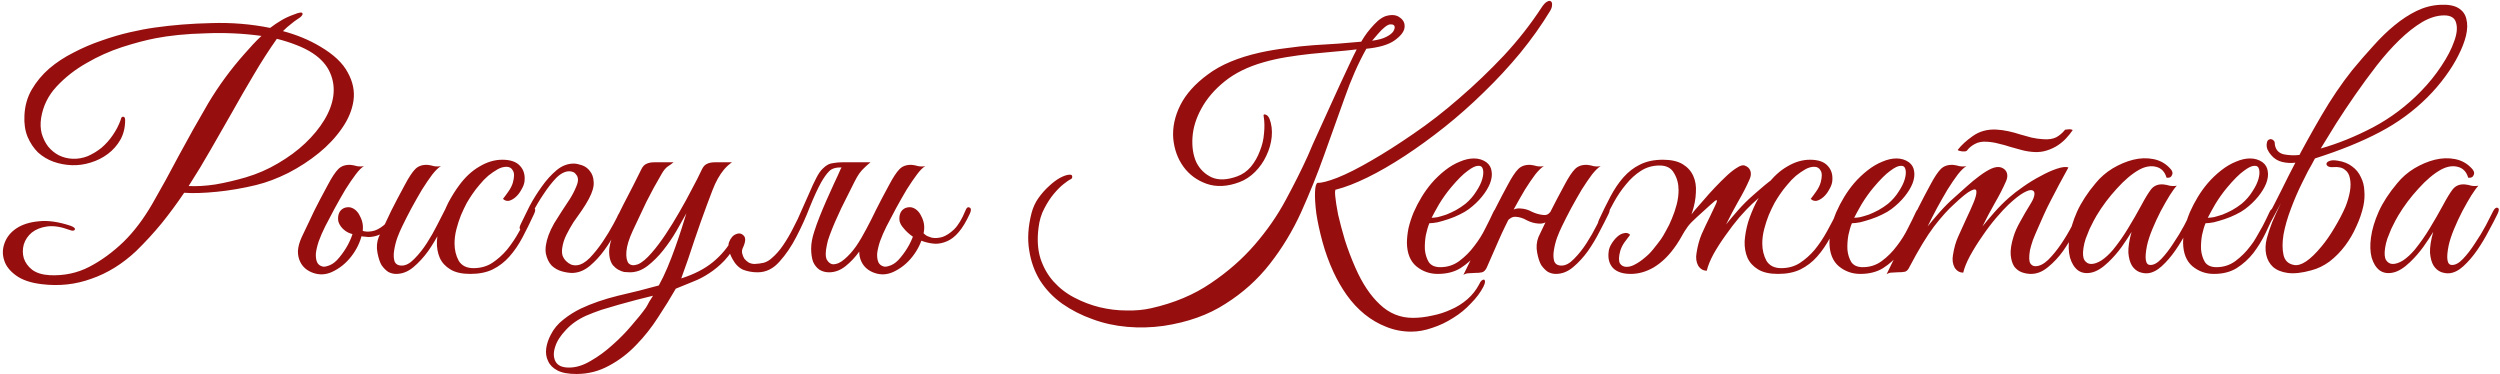 <?xml version="1.0" encoding="UTF-8"?> <svg xmlns="http://www.w3.org/2000/svg" width="1403" height="210" viewBox="0 0 1403 210" fill="none"><path d="M179.672 26.1C187.232 30.54 192.392 35.4 195.152 40.68C198.032 45.84 199.112 51.06 198.392 56.34C197.672 61.62 195.512 66.84 191.912 72C188.432 77.04 184.112 81.66 178.952 85.86C173.792 90.06 168.092 93.78 161.852 97.02C155.612 100.14 149.552 102.42 143.672 103.86C136.232 105.66 128.852 106.92 121.532 107.64C114.212 108.36 108.152 108.54 103.352 108.18C99.392 114.06 95.192 119.76 90.752 125.28C86.312 130.68 81.512 135.9 76.352 140.94C68.672 148.14 60.332 153.3 51.332 156.42C42.452 159.66 33.152 160.68 23.432 159.48C17.312 158.76 12.512 157.14 9.032 154.62C5.552 152.1 3.332 149.28 2.372 146.16C1.292 142.92 1.352 139.68 2.552 136.44C3.752 133.08 5.972 130.32 9.212 128.16C12.452 126 16.592 124.68 21.632 124.2C26.792 123.6 32.792 124.44 39.632 126.72C41.552 127.44 42.332 128.16 41.972 128.88C41.612 129.6 40.652 129.66 39.092 129.06C34.292 127.26 30.092 126.6 26.492 127.08C23.012 127.56 20.132 128.7 17.852 130.5C15.692 132.3 14.192 134.52 13.352 137.16C12.632 139.8 12.632 142.38 13.352 144.9C14.192 147.42 15.752 149.58 18.032 151.38C20.432 153.18 23.732 154.2 27.932 154.44C35.972 154.8 43.352 153.24 50.072 149.76C56.792 146.28 63.212 141.6 69.332 135.72C75.212 129.96 80.612 122.82 85.532 114.3C90.452 105.78 95.432 96.72 100.472 87.12C105.632 77.52 111.092 67.8 116.852 57.96C122.732 48.12 129.512 38.88 137.192 30.24C138.872 28.44 140.432 26.7 141.872 25.02C143.432 23.34 145.052 21.72 146.732 20.16C141.572 19.44 136.292 18.96 130.892 18.72C125.492 18.48 120.212 18.48 115.052 18.72C109.892 18.84 104.912 19.14 100.112 19.62C95.432 20.1 91.232 20.7 87.512 21.42C81.872 22.5 75.512 24.18 68.432 26.46C61.472 28.74 54.812 31.74 48.452 35.46C42.092 39.06 36.512 43.44 31.712 48.6C27.032 53.64 24.152 59.52 23.072 66.24C22.592 69.36 22.712 72.3 23.432 75.06C24.272 77.82 25.472 80.22 27.032 82.26C28.712 84.3 30.692 85.92 32.972 87.12C35.372 88.32 37.952 88.98 40.712 89.1C43.592 89.22 46.412 88.74 49.172 87.66C51.932 86.46 54.512 84.9 56.912 82.98C59.312 80.94 61.412 78.6 63.212 75.96C65.132 73.2 66.632 70.32 67.712 67.32C67.952 66 68.432 65.4 69.152 65.52C69.872 65.52 70.232 66.18 70.232 67.5C70.232 71.58 69.332 75.24 67.532 78.48C65.732 81.6 63.392 84.24 60.512 86.4C57.632 88.56 54.392 90.18 50.792 91.26C47.312 92.34 43.832 92.82 40.352 92.7C36.752 92.58 33.272 91.92 29.912 90.72C26.672 89.52 23.792 87.78 21.272 85.5C18.872 83.1 16.952 80.22 15.512 76.86C14.072 73.38 13.472 69.36 13.712 64.8C13.952 59.4 15.332 54.54 17.852 50.22C20.372 45.9 23.612 42 27.572 38.52C31.652 35.04 36.212 32.04 41.252 29.52C46.292 26.88 51.452 24.66 56.732 22.86C62.132 20.94 67.412 19.38 72.572 18.18C77.732 16.98 82.472 16.08 86.792 15.48C96.872 14.04 107.492 13.2 118.652 12.96C129.932 12.6 140.912 13.5 151.592 15.66C153.632 14.1 155.672 12.72 157.712 11.52C159.872 10.2 162.332 9.06 165.092 8.1C167.972 6.9 169.532 6.72 169.772 7.56C170.012 8.4 169.052 9.48 166.892 10.8C165.932 11.4 164.732 12.3 163.292 13.5C161.852 14.58 160.352 15.9 158.792 17.46C166.472 19.5 173.432 22.38 179.672 26.1ZM175.532 29.88C172.772 28.08 169.652 26.52 166.172 25.2C162.812 23.88 159.212 22.74 155.372 21.78C150.812 28.26 146.492 34.98 142.412 41.94C138.332 48.78 134.312 55.74 130.352 62.82C126.392 69.78 122.372 76.8 118.292 83.88C114.332 90.84 110.192 97.68 105.872 104.4C110.432 104.64 115.472 104.34 120.992 103.5C126.512 102.54 132.152 101.22 137.912 99.54C144.392 97.62 150.452 94.98 156.092 91.62C161.852 88.26 166.892 84.54 171.212 80.46C175.652 76.26 179.252 71.88 182.012 67.32C184.772 62.76 186.452 58.26 187.052 53.82C187.652 49.26 187.052 44.94 185.252 40.86C183.452 36.66 180.212 33 175.532 29.88ZM225.689 127.08C224.849 128.76 223.949 130.86 222.989 133.38C222.149 135.78 221.549 138.18 221.189 140.58C220.829 142.86 220.889 144.84 221.369 146.52C221.969 148.2 223.349 149.04 225.509 149.04C227.789 149.04 230.129 147.78 232.529 145.26C235.049 142.74 237.389 139.8 239.549 136.44C241.709 133.08 243.629 129.72 245.309 126.36C247.109 122.88 248.489 120.18 249.449 118.26C250.169 116.7 250.949 116.16 251.789 116.64C252.749 117 252.809 118.08 251.969 119.88C250.649 122.64 248.969 125.94 246.929 129.78C245.009 133.62 242.789 137.34 240.269 140.94C237.749 144.42 234.989 147.42 231.989 149.94C228.989 152.46 225.749 153.72 222.269 153.72C220.829 153.72 219.389 153.36 217.949 152.64C216.629 151.8 215.369 150.54 214.169 148.86C213.209 147.3 212.429 144.96 211.829 141.84C211.229 138.72 211.469 135.78 212.549 133.02C213.989 130.02 215.249 127.38 216.329 125.1C217.409 122.7 218.489 120.42 219.569 118.26C220.649 116.1 221.789 113.88 222.989 111.6C224.189 109.32 225.569 106.74 227.129 103.86C229.409 99.54 231.389 96.54 233.069 94.86C234.749 93.18 237.029 92.4 239.909 92.52C241.109 92.64 242.309 92.88 243.509 93.24C244.829 93.48 246.149 93.48 247.469 93.24C246.149 93.96 244.529 95.52 242.609 97.92C240.809 100.32 238.889 103.14 236.849 106.38C234.929 109.62 232.949 113.1 230.909 116.82C228.989 120.42 227.249 123.84 225.689 127.08ZM200.309 132.12C199.829 132 198.629 131.64 196.709 131.04C194.909 130.44 193.349 129.42 192.029 127.98C190.949 126.78 190.229 125.52 189.869 124.2C189.629 122.76 189.689 121.44 190.049 120.24C190.409 119.04 191.069 118.08 192.029 117.36C192.989 116.64 194.189 116.28 195.629 116.28C196.949 116.28 198.149 116.82 199.229 117.9C200.429 118.98 201.029 120.18 201.029 121.5C201.029 121.86 200.909 122.4 200.669 123.12C200.429 123.84 200.249 124.38 200.129 124.74C199.889 125.34 199.709 125.94 199.589 126.54C199.589 127.02 199.949 127.56 200.669 128.16C201.389 128.76 202.589 129.3 204.269 129.78C206.069 130.14 208.049 130.02 210.209 129.42C212.369 128.7 214.589 127.26 216.869 125.1C219.149 122.82 221.249 119.34 223.169 114.66C223.769 112.98 224.549 112.38 225.509 112.86C226.469 113.34 226.529 114.48 225.689 116.28C223.649 120.72 221.609 124.14 219.569 126.54C217.529 128.94 215.429 130.62 213.269 131.58C211.109 132.54 208.949 133.02 206.789 133.02C204.629 132.9 202.469 132.6 200.309 132.12ZM168.449 146.88C167.609 145.2 167.189 143.22 167.189 140.94C167.309 138.54 168.029 135.9 169.349 133.02C170.789 130.02 172.049 127.38 173.129 125.1C174.209 122.7 175.289 120.42 176.369 118.26C177.449 116.1 178.589 113.88 179.789 111.6C180.989 109.32 182.369 106.74 183.929 103.86C186.209 99.54 188.189 96.54 189.869 94.86C191.549 93.18 193.829 92.4 196.709 92.52C197.909 92.64 199.109 92.88 200.309 93.24C201.629 93.48 202.949 93.48 204.269 93.24C202.949 93.96 201.389 95.52 199.589 97.92C197.789 100.32 195.869 103.14 193.829 106.38C191.909 109.62 189.929 113.1 187.889 116.82C185.969 120.42 184.169 123.84 182.489 127.08C181.049 129.96 179.849 132.72 178.889 135.36C178.049 137.88 177.509 140.16 177.269 142.2C177.149 144.24 177.389 145.92 177.989 147.24C178.589 148.44 179.609 149.22 181.049 149.58C181.889 149.82 183.209 149.58 185.009 148.86C186.809 148.14 188.549 146.76 190.229 144.72C192.149 142.44 193.829 139.98 195.269 137.34C196.709 134.58 197.669 132.18 198.149 130.14C199.109 126.3 199.349 123.36 198.869 121.32C198.389 119.28 196.469 118.38 193.109 118.62C192.869 118.62 192.809 118.5 192.929 118.26C193.169 117.9 193.469 117.6 193.829 117.36C194.309 117 194.849 116.76 195.449 116.64C196.049 116.4 196.709 116.4 197.429 116.64C199.589 117.48 201.269 119.34 202.469 122.22C203.789 125.1 204.029 128.16 203.189 131.4C202.109 135.96 200.069 140.16 197.069 144C194.069 147.84 190.469 150.72 186.269 152.64C182.789 154.2 179.309 154.38 175.829 153.18C172.349 151.98 169.889 149.88 168.449 146.88ZM299.727 120.06C297.567 124.74 295.407 129.12 293.247 133.2C291.087 137.28 288.627 140.88 285.867 144C283.227 147 280.107 149.4 276.507 151.2C273.027 152.88 268.827 153.72 263.907 153.72C259.227 153.72 255.507 152.88 252.747 151.2C249.987 149.52 248.007 147.36 246.807 144.72C245.607 141.96 245.067 138.84 245.187 135.36C245.427 131.88 246.087 128.28 247.167 124.56C248.367 120.84 249.867 117.18 251.667 113.58C253.587 109.98 255.627 106.74 257.787 103.86C261.147 99.3 264.927 95.82 269.127 93.42C273.327 90.9 277.587 89.64 281.907 89.64C286.467 89.64 289.767 90.78 291.807 93.06C293.967 95.34 294.807 98.34 294.327 102.06C294.087 103.5 293.487 105 292.527 106.56C291.687 108.12 290.667 109.44 289.467 110.52C288.267 111.6 287.007 112.32 285.687 112.68C284.367 112.92 283.227 112.56 282.267 111.6C283.227 110.4 284.247 109.02 285.327 107.46C286.527 105.78 287.367 104.1 287.847 102.42C288.687 99.3 288.687 97.08 287.847 95.76C287.127 94.32 285.927 93.6 284.247 93.6C282.567 93.6 280.887 94.08 279.207 95.04C277.527 96 275.787 97.2 273.987 98.64C272.307 100.08 270.687 101.76 269.127 103.68C267.567 105.48 266.187 107.28 264.987 109.08C264.147 110.28 263.127 111.9 261.927 113.94C260.847 115.98 259.767 118.26 258.687 120.78C257.727 123.18 256.887 125.76 256.167 128.52C255.447 131.28 255.087 133.98 255.087 136.62C255.087 140.22 255.867 143.46 257.427 146.34C259.107 149.1 261.867 150.48 265.707 150.48C269.667 150.48 273.147 149.52 276.147 147.6C279.267 145.56 282.087 143.04 284.607 140.04C287.127 136.92 289.407 133.5 291.447 129.78C293.487 126.06 295.407 122.4 297.207 118.8C298.047 117.12 298.887 116.46 299.727 116.82C300.567 117.18 300.567 118.26 299.727 120.06ZM307.785 132.12C308.625 129.84 309.705 127.56 311.025 125.28C312.465 123 313.905 120.72 315.345 118.44C316.905 116.16 318.405 113.88 319.845 111.6C321.285 109.32 322.485 106.98 323.445 104.58C324.165 102.9 324.465 101.52 324.345 100.44C324.225 99.36 323.865 98.52 323.265 97.92C322.785 97.2 322.185 96.72 321.465 96.48C320.745 96.24 320.085 96.12 319.485 96.12C317.085 96.12 314.625 97.38 312.105 99.9C309.705 102.42 307.365 105.42 305.085 108.9C302.805 112.26 300.765 115.68 298.965 119.16C297.165 122.64 295.785 125.34 294.825 127.26C294.465 128.1 294.045 128.64 293.565 128.88C293.085 129.12 292.665 129.18 292.305 129.06C291.945 128.82 291.705 128.46 291.585 127.98C291.585 127.38 291.825 126.6 292.305 125.64C293.625 122.88 295.245 119.58 297.165 115.74C299.205 111.9 301.485 108.24 304.005 104.76C306.525 101.16 309.285 98.1 312.285 95.58C315.285 93.06 318.525 91.8 322.005 91.8C323.205 91.8 324.705 92.1 326.505 92.7C328.305 93.3 329.805 94.38 331.005 95.94C332.325 97.5 333.045 99.54 333.165 102.06C333.405 104.58 332.505 107.76 330.465 111.6C329.385 113.64 328.065 115.8 326.505 118.08C324.945 120.24 323.385 122.46 321.825 124.74C320.385 127.02 319.065 129.36 317.865 131.76C316.665 134.16 315.885 136.62 315.525 139.14C315.285 140.7 315.345 142.14 315.705 143.46C316.185 144.66 316.845 145.68 317.685 146.52C318.525 147.36 319.485 148.02 320.565 148.5C321.645 148.86 322.725 148.98 323.805 148.86C326.085 148.62 328.485 147.24 331.005 144.72C333.525 142.08 335.925 139.08 338.205 135.72C340.485 132.36 342.525 129 344.325 125.64C346.125 122.28 347.505 119.64 348.465 117.72C349.185 116.16 349.965 115.62 350.805 116.1C351.765 116.46 351.825 117.54 350.985 119.34C349.665 122.1 347.985 125.4 345.945 129.24C344.025 133.08 341.805 136.74 339.285 140.22C336.765 143.7 334.005 146.7 331.005 149.22C328.005 151.74 324.765 153.06 321.285 153.18C319.485 153.18 317.505 152.88 315.345 152.28C313.185 151.68 311.265 150.6 309.585 149.04C308.025 147.36 306.945 145.14 306.345 142.38C305.865 139.62 306.345 136.2 307.785 132.12ZM366.476 165.96C363.596 166.68 360.476 167.46 357.116 168.3C353.876 169.14 350.576 170.04 347.216 171C343.856 171.96 340.616 172.92 337.496 173.88C334.376 174.96 331.556 176.04 329.036 177.12C324.476 179.16 320.696 181.8 317.696 185.04C314.576 188.28 312.536 191.46 311.576 194.58C310.496 197.82 310.556 200.58 311.756 202.86C312.956 205.14 315.476 206.28 319.316 206.28C323.276 206.28 327.356 205.02 331.556 202.5C335.756 200.1 339.776 197.16 343.616 193.68C347.576 190.2 351.176 186.54 354.416 182.7C357.776 178.86 360.476 175.5 362.516 172.62C363.116 171.66 363.716 170.58 364.316 169.38C365.036 168.3 365.756 167.16 366.476 165.96ZM396.716 115.02C394.436 121.14 392.096 127.74 389.696 134.82C387.416 141.9 384.956 149.04 382.316 156.24C389.516 153.96 395.456 150.9 400.136 147.06C404.816 143.22 408.596 138.66 411.476 133.38C412.436 131.82 413.396 131.28 414.356 131.76C415.436 132.12 415.496 133.14 414.536 134.82C412.016 139.38 409.376 143.16 406.616 146.16C403.856 149.04 400.976 151.44 397.976 153.36C395.096 155.28 392.096 156.84 388.976 158.04C385.856 159.36 382.616 160.68 379.256 162C376.376 167.04 373.076 172.38 369.356 178.02C365.756 183.66 361.676 188.82 357.116 193.5C352.556 198.3 347.456 202.2 341.816 205.2C336.176 208.32 330.056 209.88 323.456 209.88C318.896 209.88 315.356 209.22 312.836 207.9C310.316 206.58 308.576 204.84 307.616 202.68C306.536 200.52 306.176 198.12 306.536 195.48C306.896 192.96 307.736 190.44 309.056 187.92C310.736 184.56 313.136 181.68 316.256 179.28C319.256 176.88 322.496 174.84 325.976 173.16C332.096 170.28 339.056 167.88 346.856 165.96C354.776 164.16 362.396 162.24 369.716 160.2C371.396 157.2 373.016 153.84 374.576 150.12C376.136 146.4 377.576 142.68 378.896 138.96C380.216 135.24 381.416 131.7 382.496 128.34C383.576 124.98 384.476 122.1 385.196 119.7C383.636 122.46 381.776 125.76 379.616 129.6C377.456 133.32 374.996 136.92 372.236 140.4C369.596 143.76 366.656 146.7 363.416 149.22C360.296 151.62 356.996 152.82 353.516 152.82C352.556 152.82 351.476 152.76 350.276 152.64C349.196 152.4 348.116 151.98 347.036 151.38C345.956 150.78 344.936 149.94 343.976 148.86C343.136 147.78 342.536 146.4 342.176 144.72C341.816 142.8 341.756 140.94 341.996 139.14C342.236 137.34 342.656 135.6 343.256 133.92C343.976 132.12 344.756 130.44 345.596 128.88C346.556 127.2 347.456 125.52 348.296 123.84C347.696 123.84 347.096 123.66 346.496 123.3C346.016 122.94 346.076 122.16 346.676 120.96C347.276 120 347.816 118.98 348.296 117.9C348.776 116.82 349.316 115.74 349.916 114.66C351.716 111.18 353.516 107.7 355.316 104.22C357.116 100.74 358.676 97.62 359.996 94.86C360.716 93.42 361.616 92.46 362.696 91.98C363.896 91.38 365.336 91.08 367.016 91.08H377.996C377.156 91.8 376.076 92.58 374.756 93.42C373.556 94.26 372.416 95.64 371.336 97.56C368.216 102.84 365.336 108.12 362.696 113.4C360.176 118.68 357.656 124.02 355.136 129.42C352.976 134.1 351.776 138 351.536 141.12C351.296 144.24 351.716 146.46 352.796 147.78C353.996 148.98 355.736 149.16 358.016 148.32C360.296 147.36 362.876 145.2 365.756 141.84C368.276 138.96 370.856 135.54 373.496 131.58C376.136 127.62 378.656 123.54 381.056 119.34C383.576 115.02 385.916 110.76 388.076 106.56C390.356 102.36 392.336 98.46 394.016 94.86C394.736 93.42 395.636 92.46 396.716 91.98C397.916 91.38 399.356 91.08 401.036 91.08H410.756C409.076 92.28 407.576 93.66 406.256 95.22C405.056 96.66 403.916 98.34 402.836 100.26C401.756 102.18 400.736 104.4 399.776 106.92C398.816 109.32 397.796 112.02 396.716 115.02ZM471.776 94.86C472.496 93.42 473.396 92.46 474.476 91.98C475.676 91.38 477.116 91.08 478.796 91.08H488.516C487.196 92.16 486.056 93.18 485.096 94.14C484.136 94.98 483.176 96.06 482.216 97.38C481.376 98.58 480.476 100.14 479.516 102.06C478.556 103.86 477.416 106.14 476.096 108.9C474.776 111.42 473.456 114.06 472.136 116.82C470.936 119.46 469.736 122.1 468.536 124.74C467.456 127.26 466.496 129.66 465.656 131.94C464.816 134.1 464.276 135.96 464.036 137.52C463.196 141.36 463.196 144.12 464.036 145.8C464.996 147.36 466.136 148.2 467.456 148.32C469.616 148.32 471.776 147.36 473.936 145.44C476.216 143.52 478.376 141.12 480.416 138.24C482.456 135.24 484.376 132 486.176 128.52C488.096 124.92 489.836 121.5 491.396 118.26C492.116 116.7 492.896 116.16 493.736 116.64C494.696 117 494.756 118.08 493.916 119.88C492.476 123 490.796 126.48 488.876 130.32C486.956 134.04 484.796 137.58 482.396 140.94C479.996 144.3 477.356 147.12 474.476 149.4C471.596 151.68 468.536 152.82 465.296 152.82C463.256 152.82 461.456 152.34 459.896 151.38C458.336 150.3 457.136 148.8 456.296 146.88C455.576 144.84 455.216 142.38 455.216 139.5C455.216 136.62 455.816 133.38 457.016 129.78C457.856 127.14 458.876 124.32 460.076 121.32C461.276 118.32 462.536 115.32 463.856 112.32C465.296 109.2 466.676 106.14 467.996 103.14C469.436 100.14 470.696 97.38 471.776 94.86ZM433.076 144.9C435.476 142.86 437.636 140.4 439.556 137.52C441.596 134.52 443.456 131.34 445.136 127.98C446.936 124.62 448.556 121.2 449.996 117.72C451.556 114.24 452.996 111 454.316 108C455.636 104.88 456.896 102.18 458.096 99.9C459.296 97.5 460.556 95.7 461.876 94.5C462.836 93.54 463.796 92.82 464.756 92.34C465.716 91.86 466.856 91.56 468.176 91.44C469.496 91.2 470.996 91.08 472.676 91.08C474.476 91.08 476.696 91.08 479.336 91.08C479.816 91.08 479.876 91.26 479.516 91.62C479.156 91.86 478.616 92.16 477.896 92.52C477.176 92.88 476.276 93.24 475.196 93.6C474.236 93.84 473.396 93.96 472.676 93.96C469.196 93.84 466.736 94.56 465.296 96.12C463.856 97.56 462.356 99.66 460.796 102.42C458.876 105.9 456.776 110.46 454.496 116.1C452.336 121.74 449.816 127.32 446.936 132.84C444.176 138.24 440.996 142.92 437.396 146.88C433.916 150.84 429.836 152.82 425.156 152.82C422.276 152.82 419.576 152.34 417.056 151.38C414.656 150.3 412.676 148.32 411.116 145.44C408.956 141.48 408.296 138.3 409.136 135.9C410.096 133.5 411.416 132 413.096 131.4C414.776 130.68 416.216 130.98 417.416 132.3C418.616 133.5 418.436 135.78 416.876 139.14C416.396 140.1 416.276 141.12 416.516 142.2C416.756 143.28 417.176 144.3 417.776 145.26C418.496 146.1 419.336 146.82 420.296 147.42C421.376 147.9 422.456 148.14 423.536 148.14C425.576 148.02 427.316 147.78 428.756 147.42C430.316 146.94 431.756 146.1 433.076 144.9ZM518.909 135.72C516.509 135 514.229 133.98 512.069 132.66C510.029 131.22 508.349 129.66 507.029 127.98C505.949 126.78 505.229 125.52 504.869 124.2C504.629 122.76 504.689 121.44 505.049 120.24C505.409 119.04 506.069 118.08 507.029 117.36C507.989 116.64 509.189 116.28 510.629 116.28C511.949 116.28 513.149 116.82 514.229 117.9C515.429 118.98 516.029 120.18 516.029 121.5C516.029 121.86 515.849 122.4 515.489 123.12C515.249 123.84 515.129 124.38 515.129 124.74C515.249 125.82 515.729 127.08 516.569 128.52C517.409 129.96 518.309 131.04 519.269 131.76C519.989 132.36 521.189 132.9 522.869 133.38C524.669 133.74 526.649 133.62 528.809 133.02C530.969 132.3 533.189 130.86 535.469 128.7C537.749 126.42 539.849 122.94 541.769 118.26C542.369 116.58 543.149 115.98 544.109 116.46C545.069 116.94 545.129 118.08 544.289 119.88C542.249 124.32 540.149 127.8 537.989 130.32C535.949 132.72 533.789 134.4 531.509 135.36C529.349 136.32 527.189 136.8 525.029 136.8C522.869 136.68 520.829 136.32 518.909 135.72ZM483.449 146.88C482.609 145.2 482.189 143.22 482.189 140.94C482.309 138.54 483.029 135.9 484.349 133.02C485.789 130.02 487.049 127.38 488.129 125.1C489.209 122.7 490.289 120.42 491.369 118.26C492.449 116.1 493.589 113.88 494.789 111.6C495.989 109.32 497.369 106.74 498.929 103.86C501.209 99.54 503.189 96.54 504.869 94.86C506.549 93.18 508.829 92.4 511.709 92.52C512.909 92.64 514.109 92.88 515.309 93.24C516.629 93.48 517.949 93.48 519.269 93.24C517.949 93.96 516.389 95.52 514.589 97.92C512.789 100.32 510.869 103.14 508.829 106.38C506.909 109.62 504.929 113.1 502.889 116.82C500.969 120.42 499.169 123.84 497.489 127.08C496.049 129.96 494.849 132.72 493.889 135.36C493.049 137.88 492.509 140.16 492.269 142.2C492.149 144.24 492.389 145.92 492.989 147.24C493.589 148.44 494.609 149.22 496.049 149.58C496.889 149.82 498.209 149.58 500.009 148.86C501.809 148.14 503.549 146.76 505.229 144.72C507.149 142.44 508.829 139.98 510.269 137.34C511.709 134.58 512.669 132.18 513.149 130.14C514.109 126.3 514.349 123.36 513.869 121.32C513.389 119.28 511.469 118.38 508.109 118.62C507.869 118.62 507.809 118.5 507.929 118.26C508.169 117.9 508.469 117.6 508.829 117.36C509.309 117 509.849 116.76 510.449 116.64C511.049 116.4 511.709 116.4 512.429 116.64C514.589 117.48 516.269 119.34 517.469 122.22C518.789 125.1 519.029 128.16 518.189 131.4C517.109 135.96 515.069 140.16 512.069 144C509.069 147.84 505.469 150.72 501.269 152.64C497.789 154.2 494.309 154.38 490.829 153.18C487.349 151.98 484.889 149.88 483.449 146.88ZM869.925 6.12C865.125 14.04 859.545 21.9 853.185 29.7C846.825 37.38 840.045 44.7 832.845 51.66C825.765 58.62 818.385 65.16 810.705 71.28C803.145 77.28 795.705 82.68 788.385 87.48C781.065 92.28 774.105 96.3 767.505 99.54C760.905 102.78 755.025 105.06 749.865 106.38C749.265 106.14 749.085 107.34 749.325 109.98C749.565 112.62 750.105 116.1 750.945 120.42C751.905 124.62 753.165 129.36 754.725 134.64C756.405 139.92 758.385 145.14 760.665 150.3C764.505 159.06 769.065 165.9 774.345 170.82C779.625 175.86 785.805 178.38 792.885 178.38C796.365 178.38 799.965 177.96 803.685 177.12C807.405 176.4 810.945 175.26 814.305 173.7C817.665 172.26 820.725 170.34 823.485 167.94C826.245 165.54 828.465 162.72 830.145 159.48C830.505 158.64 830.925 157.98 831.405 157.5C832.005 157.02 832.485 156.84 832.845 156.96C833.205 157.08 833.385 157.44 833.385 158.04C833.385 158.76 833.085 159.72 832.485 160.92C830.805 164.16 828.465 167.28 825.465 170.28C822.585 173.4 819.285 176.1 815.565 178.38C811.845 180.78 807.945 182.64 803.865 183.96C799.785 185.4 795.825 186.12 791.985 186.12C787.065 186.12 782.385 185.22 777.945 183.42C773.625 181.74 769.605 179.4 765.885 176.4C762.165 173.4 758.805 169.8 755.805 165.6C752.925 161.52 750.405 157.14 748.245 152.46C745.725 146.94 743.685 141.3 742.125 135.54C740.565 129.78 739.425 124.5 738.705 119.7C738.105 114.9 737.865 110.94 737.985 107.82C738.105 104.7 738.585 102.96 739.425 102.6C741.585 102.72 745.305 101.76 750.585 99.72C755.985 97.56 762.285 94.38 769.485 90.18C776.805 85.98 784.725 80.94 793.245 75.06C801.885 69.18 810.465 62.52 818.985 55.08C827.625 47.64 835.965 39.66 844.005 31.14C852.045 22.5 859.185 13.38 865.425 3.78C866.505 2.22 867.465 1.26 868.305 0.9C869.145 0.42 869.805 0.36 870.285 0.72C870.885 1.08 871.125 1.8 871.005 2.88C871.005 3.84 870.645 4.92 869.925 6.12ZM777.765 9C781.125 8.04 783.765 8.34 785.685 9.9C787.725 11.34 788.565 13.26 788.205 15.66C787.845 17.94 785.985 20.28 782.625 22.68C779.265 25.08 773.985 26.64 766.785 27.36C762.225 35.52 758.145 44.76 754.545 55.08C750.945 65.28 747.165 75.84 743.205 86.76C739.365 97.56 735.045 108.3 730.245 118.98C725.445 129.54 719.565 139.26 712.605 148.14C705.765 156.9 697.485 164.34 687.765 170.46C678.165 176.7 666.585 180.84 653.025 182.88C646.185 183.84 639.345 184.02 632.505 183.42C625.665 182.82 619.185 181.38 613.065 179.1C606.945 176.94 601.305 174.06 596.145 170.46C591.105 166.86 586.965 162.54 583.725 157.5C580.605 152.46 578.565 146.82 577.605 140.58C576.525 134.22 576.945 127.26 578.865 119.7C579.705 116.46 581.025 113.58 582.825 111.06C584.745 108.42 586.725 106.2 588.765 104.4C590.805 102.48 592.785 100.98 594.705 99.9C596.745 98.82 598.365 98.22 599.565 98.1C601.005 97.86 601.725 98.16 601.725 99C601.845 99.72 601.545 100.26 600.825 100.62C599.985 100.98 598.665 101.88 596.865 103.32C595.185 104.64 593.385 106.44 591.465 108.72C589.545 111 587.745 113.76 586.065 117C584.385 120.12 583.305 123.72 582.825 127.8C581.985 134.28 582.345 140.04 583.905 145.08C585.585 150.12 588.045 154.44 591.285 158.04C594.645 161.76 598.545 164.76 602.985 167.04C607.545 169.44 612.285 171.24 617.205 172.44C622.245 173.64 627.225 174.24 632.145 174.24C637.185 174.36 641.805 173.94 646.005 172.98C658.845 170.1 670.005 165.42 679.485 158.94C688.965 152.58 697.185 145.38 704.145 137.34C711.105 129.3 716.925 120.9 721.605 112.14C726.405 103.26 730.545 94.98 734.025 87.3C734.625 85.98 735.525 83.88 736.725 81C738.045 78.12 739.545 74.82 741.225 71.1C742.905 67.38 744.705 63.42 746.625 59.22C748.545 55.02 750.405 50.94 752.205 46.98C754.125 42.9 755.865 39.18 757.425 35.82C758.985 32.46 760.305 29.76 761.385 27.72C757.425 28.2 753.225 28.62 748.785 28.98C744.465 29.34 740.025 29.76 735.465 30.24C731.025 30.72 726.585 31.32 722.145 32.04C717.705 32.76 713.385 33.72 709.185 34.92C700.305 37.44 692.985 41.04 687.225 45.72C681.585 50.28 677.265 55.32 674.265 60.84C671.265 66.24 669.585 71.64 669.225 77.04C668.865 82.44 669.585 87.12 671.385 91.08C673.305 94.92 676.185 97.74 680.025 99.54C683.865 101.22 688.605 101.04 694.245 99C697.245 97.92 699.825 96.12 701.985 93.6C704.145 90.96 705.825 88.02 707.025 84.78C708.345 81.54 709.125 78.24 709.365 74.88C709.725 71.4 709.665 68.22 709.185 65.34C708.945 64.38 709.245 64.02 710.085 64.26C711.045 64.5 711.825 65.28 712.425 66.6C713.625 69.72 714.045 73.14 713.685 76.86C713.325 80.46 712.305 84 710.625 87.48C709.065 90.84 706.965 93.84 704.325 96.48C701.685 99.12 698.745 101.04 695.505 102.24C688.785 104.76 682.665 105.06 677.145 103.14C671.745 101.22 667.425 98.04 664.185 93.6C660.945 89.16 659.025 83.88 658.425 77.76C657.945 71.52 659.265 65.28 662.385 59.04C665.505 52.8 670.665 47.04 677.865 41.76C685.065 36.36 694.785 32.28 707.025 29.52C711.945 28.44 716.925 27.6 721.965 27C727.005 26.28 731.985 25.74 736.905 25.38C741.825 25.02 746.565 24.72 751.125 24.48C755.685 24.12 759.945 23.76 763.905 23.4C764.265 22.92 764.865 21.96 765.705 20.52C766.665 19.08 767.805 17.58 769.125 16.02C770.445 14.46 771.825 13.02 773.265 11.7C774.825 10.38 776.325 9.48 777.765 9ZM777.945 20.7C779.865 19.74 781.185 18.72 781.905 17.64C782.625 16.44 782.865 15.48 782.625 14.76C782.385 14.04 781.725 13.68 780.645 13.68C779.685 13.56 778.485 14.1 777.045 15.3C775.845 16.26 774.585 17.52 773.265 19.08C772.065 20.52 770.985 21.78 770.025 22.86C773.505 22.38 776.145 21.66 777.945 20.7ZM841.224 119.34C839.544 122.94 837.744 126.78 835.824 130.86C833.904 134.82 831.624 138.54 828.984 142.02C826.344 145.38 823.224 148.2 819.624 150.48C816.144 152.64 811.884 153.72 806.844 153.72C802.284 153.72 798.264 152.28 794.784 149.4C791.424 146.52 789.684 142.2 789.564 136.44C789.564 133.8 789.864 130.98 790.464 127.98C791.184 124.98 792.144 122.04 793.344 119.16C794.664 116.16 796.164 113.28 797.844 110.52C799.524 107.76 801.384 105.18 803.424 102.78C805.704 100.14 808.224 97.74 810.984 95.58C813.744 93.42 816.504 91.8 819.264 90.72C822.024 89.52 824.664 88.92 827.184 88.92C829.824 88.92 832.164 89.64 834.204 91.08C835.884 92.4 836.844 94.08 837.084 96.12C837.444 98.16 837.144 100.44 836.184 102.96C835.224 105.36 833.724 107.82 831.684 110.34C829.644 112.86 827.184 115.2 824.304 117.36C822.864 118.44 821.124 119.46 819.084 120.42C817.164 121.38 815.124 122.22 812.964 122.94C810.804 123.66 808.764 124.26 806.844 124.74C804.924 125.1 803.364 125.28 802.164 125.28C801.444 126.96 800.784 129.18 800.184 131.94C799.704 134.7 799.524 137.4 799.644 140.04C799.884 142.68 800.604 145.02 801.804 147.06C803.124 148.98 805.284 149.94 808.284 149.94C812.244 149.94 815.784 148.8 818.904 146.52C822.144 144.12 824.964 141.3 827.364 138.06C829.884 134.82 831.984 131.46 833.664 127.98C835.464 124.5 836.904 121.56 837.984 119.16C838.344 118.32 838.764 117.72 839.244 117.36C839.844 116.88 840.324 116.64 840.684 116.64C841.164 116.64 841.464 116.88 841.584 117.36C841.824 117.72 841.704 118.38 841.224 119.34ZM822.504 114.3C824.904 112.26 826.884 109.98 828.444 107.46C830.124 104.94 831.264 102.6 831.864 100.44C832.464 98.28 832.584 96.48 832.224 95.04C831.864 93.6 830.964 92.94 829.524 93.06C828.084 93.06 826.104 94.02 823.584 95.94C821.064 97.74 817.944 100.86 814.224 105.3C811.824 108.18 809.604 111.3 807.564 114.66C805.644 118.02 804.264 120.54 803.424 122.22C804.264 122.22 805.404 122.1 806.844 121.86C808.284 121.5 809.904 121.02 811.704 120.42C813.504 119.7 815.304 118.86 817.104 117.9C819.024 116.82 820.824 115.62 822.504 114.3ZM844.661 127.08C843.941 128.64 843.341 129.9 842.861 130.86C842.381 131.82 841.841 133.02 841.241 134.46C840.641 135.9 839.801 137.82 838.721 140.22C837.641 142.62 836.141 146.04 834.221 150.48C833.501 151.8 832.661 152.58 831.701 152.82C830.741 153.06 829.301 153.18 827.381 153.18C826.061 153.3 824.981 153.36 824.141 153.36C823.181 153.36 822.221 153.66 821.261 154.26C825.581 145.62 829.661 137.1 833.501 128.7C837.461 120.3 841.661 112.02 846.101 103.86C848.381 99.54 850.361 96.54 852.041 94.86C853.721 93.18 856.001 92.4 858.881 92.52C860.081 92.64 861.281 92.88 862.481 93.24C863.801 93.48 865.121 93.48 866.441 93.24C865.121 93.96 863.501 95.52 861.581 97.92C859.781 100.32 857.861 103.14 855.821 106.38C853.901 109.62 851.921 113.1 849.881 116.82C847.961 120.42 846.221 123.84 844.661 127.08ZM876.521 127.08C875.681 128.76 874.781 130.86 873.821 133.38C872.981 135.78 872.381 138.18 872.021 140.58C871.661 142.86 871.721 144.84 872.201 146.52C872.801 148.2 874.181 149.04 876.341 149.04C878.621 149.04 880.961 147.78 883.361 145.26C885.881 142.74 888.221 139.8 890.381 136.44C892.541 133.08 894.461 129.72 896.141 126.36C897.941 122.88 899.321 120.18 900.281 118.26C901.001 116.7 901.781 116.16 902.621 116.64C903.581 117 903.641 118.08 902.801 119.88C901.481 122.64 899.801 125.94 897.761 129.78C895.841 133.62 893.621 137.34 891.101 140.94C888.581 144.42 885.821 147.42 882.821 149.94C879.821 152.46 876.581 153.72 873.101 153.72C871.661 153.72 870.221 153.36 868.781 152.64C867.461 151.8 866.201 150.54 865.001 148.86C864.041 147.3 863.261 144.96 862.661 141.84C862.061 138.72 862.301 135.78 863.381 133.02C864.821 130.02 866.081 127.38 867.161 125.1C868.241 122.7 869.321 120.42 870.401 118.26C871.481 116.1 872.621 113.88 873.821 111.6C875.021 109.32 876.401 106.74 877.961 103.86C880.241 99.54 882.221 96.54 883.901 94.86C885.581 93.18 887.861 92.4 890.741 92.52C891.941 92.64 893.141 92.88 894.341 93.24C895.661 93.48 896.981 93.48 898.301 93.24C896.981 93.96 895.361 95.52 893.441 97.92C891.641 100.32 889.721 103.14 887.681 106.38C885.761 109.62 883.781 113.1 881.741 116.82C879.821 120.42 878.081 123.84 876.521 127.08ZM873.461 117.18C872.741 119.22 871.481 121.2 869.681 123.12C867.881 124.92 865.781 125.7 863.381 125.46C861.221 125.34 859.061 124.74 856.901 123.66C854.861 122.46 852.821 121.8 850.781 121.68C849.581 121.56 848.501 121.86 847.541 122.58C846.581 123.18 845.861 123.96 845.381 124.92C845.261 125.16 844.781 125.28 843.941 125.28C843.101 125.28 842.801 125.1 843.041 124.74C844.001 122.94 845.321 121.14 847.001 119.34C848.801 117.54 850.901 116.76 853.301 117C855.581 117.12 857.681 117.72 859.601 118.8C861.641 119.76 863.681 120.36 865.721 120.6C867.161 120.84 868.301 120.6 869.141 119.88C869.981 119.16 870.701 118.26 871.301 117.18C871.541 116.94 872.021 116.82 872.741 116.82C873.461 116.82 873.701 116.94 873.461 117.18ZM897.373 123.3C899.533 118.62 901.693 114.24 903.853 110.16C906.013 106.08 908.413 102.54 911.053 99.54C913.813 96.42 916.933 94.02 920.413 92.34C924.013 90.54 928.273 89.64 933.193 89.64C937.873 89.64 941.593 90.48 944.353 92.16C947.113 93.84 949.093 96.06 950.293 98.82C951.493 101.46 951.973 104.52 951.733 108C951.613 111.48 950.953 115.08 949.753 118.8C948.673 122.52 947.173 126.18 945.253 129.78C943.453 133.38 941.473 136.62 939.313 139.5C935.953 144.06 932.173 147.6 927.973 150.12C923.773 152.52 919.513 153.72 915.193 153.72C910.633 153.72 907.273 152.58 905.113 150.3C903.073 148.02 902.293 145.02 902.773 141.3C902.893 139.86 903.433 138.36 904.393 136.8C905.353 135.24 906.433 133.92 907.633 132.84C908.833 131.76 910.093 131.1 911.413 130.86C912.733 130.5 913.873 130.8 914.833 131.76C913.873 132.96 912.793 134.4 911.593 136.08C910.513 137.64 909.733 139.26 909.253 140.94C908.413 144.06 908.353 146.34 909.073 147.78C909.913 149.1 911.173 149.76 912.853 149.76C914.413 149.76 916.033 149.28 917.713 148.32C919.513 147.36 921.253 146.16 922.933 144.72C924.733 143.28 926.353 141.66 927.793 139.86C929.353 137.94 930.793 136.08 932.113 134.28C932.953 133.08 933.913 131.46 934.993 129.42C936.193 127.38 937.273 125.16 938.233 122.76C939.313 120.24 940.213 117.6 940.933 114.84C941.653 112.08 942.013 109.38 942.013 106.74C942.013 103.14 941.173 99.96 939.493 97.2C937.933 94.32 935.233 92.88 931.393 92.88C927.433 92.88 923.893 93.9 920.773 95.94C917.773 97.86 915.013 100.38 912.493 103.5C909.973 106.5 907.693 109.86 905.653 113.58C903.613 117.3 901.693 120.96 899.893 124.56C899.053 126.24 898.213 126.9 897.373 126.54C896.533 126.18 896.533 125.1 897.373 123.3ZM1033.63 120.06C1031.47 124.74 1029.31 129.12 1027.15 133.2C1024.99 137.28 1022.53 140.88 1019.77 144C1017.13 147 1014.01 149.4 1010.41 151.2C1006.93 152.88 1002.73 153.72 997.813 153.72C993.133 153.72 989.413 152.88 986.653 151.2C983.893 149.52 981.913 147.36 980.713 144.72C979.513 141.96 978.973 138.84 979.093 135.36C979.333 131.88 979.993 128.28 981.073 124.56C982.273 120.84 983.773 117.18 985.573 113.58C987.493 109.98 989.533 106.74 991.693 103.86C995.053 99.3 998.833 95.82 1003.03 93.42C1007.23 90.9 1011.49 89.64 1015.81 89.64C1020.37 89.64 1023.67 90.78 1025.71 93.06C1027.87 95.34 1028.71 98.34 1028.23 102.06C1027.99 103.5 1027.39 105 1026.43 106.56C1025.59 108.12 1024.57 109.44 1023.37 110.52C1022.17 111.6 1020.91 112.32 1019.59 112.68C1018.27 112.92 1017.13 112.56 1016.17 111.6C1017.13 110.4 1018.15 109.02 1019.23 107.46C1020.43 105.78 1021.27 104.1 1021.75 102.42C1022.59 99.3 1022.59 97.08 1021.75 95.76C1021.03 94.32 1019.83 93.6 1018.15 93.6C1016.47 93.6 1014.79 94.08 1013.11 95.04C1011.43 96 1009.69 97.2 1007.89 98.64C1006.21 100.08 1004.59 101.76 1003.03 103.68C1001.47 105.48 1000.09 107.28 998.893 109.08C998.053 110.28 997.033 111.9 995.833 113.94C994.753 115.98 993.673 118.26 992.593 120.78C991.633 123.18 990.793 125.76 990.073 128.52C989.353 131.28 988.993 133.98 988.993 136.62C988.993 140.22 989.773 143.46 991.333 146.34C993.013 149.1 995.773 150.48 999.613 150.48C1003.57 150.48 1007.05 149.52 1010.05 147.6C1013.17 145.56 1015.99 143.04 1018.51 140.04C1021.03 136.92 1023.31 133.5 1025.35 129.78C1027.39 126.06 1029.31 122.4 1031.11 118.8C1031.95 117.12 1032.79 116.46 1033.63 116.82C1034.47 117.18 1034.47 118.26 1033.63 120.06ZM943.273 133.38C942.673 132.78 942.373 132.12 942.373 131.4C942.373 130.68 942.493 130.02 942.733 129.42C943.093 128.7 943.513 127.92 943.993 127.08L948.493 121.32C948.853 120.84 949.693 119.76 951.013 118.08C952.453 116.4 954.133 114.48 956.053 112.32C957.973 110.04 960.073 107.7 962.353 105.3C964.633 102.9 966.793 100.74 968.833 98.82C970.993 96.78 972.973 95.22 974.773 94.14C976.573 92.94 978.013 92.52 979.093 92.88C980.773 93.48 981.853 94.5 982.333 95.94C982.813 97.38 982.633 99 981.793 100.8C980.113 104.64 978.013 108.72 975.493 113.04C973.093 117.24 970.813 121.56 968.653 126C970.453 123.72 972.673 121.08 975.313 118.08C978.073 114.96 980.833 112.2 983.593 109.8C984.313 109.2 985.273 108.36 986.473 107.28C987.673 106.2 988.933 105.12 990.253 104.04C991.693 102.84 993.073 101.76 994.393 100.8C995.833 99.72 997.093 98.82 998.173 98.1L996.373 101.34C995.773 102.18 995.233 103.02 994.753 103.86C994.273 104.7 993.733 105.24 993.133 105.48C992.053 106.08 990.553 107.4 988.633 109.44C986.713 111.36 984.913 113.04 983.233 114.48C981.313 116.28 978.973 118.74 976.213 121.86C973.573 124.98 970.993 128.34 968.473 131.94C965.953 135.42 963.673 138.96 961.633 142.56C959.713 146.16 958.453 149.28 957.853 151.92C955.813 151.92 954.193 150.96 952.993 149.04C951.913 147 951.613 144.66 952.093 142.02C952.693 138.06 953.653 134.52 954.973 131.4C956.413 128.16 957.973 124.86 959.653 121.5C961.093 118.38 962.173 116.1 962.893 114.66C963.613 113.1 963.733 112.32 963.253 112.32C962.893 112.32 961.813 113.16 960.013 114.84C958.213 116.4 955.633 118.74 952.273 121.86C949.993 123.9 948.313 125.64 947.233 127.08C946.153 128.52 944.833 130.62 943.273 133.38ZM1078.35 119.34C1076.67 122.94 1074.87 126.78 1072.95 130.86C1071.03 134.82 1068.75 138.54 1066.11 142.02C1063.47 145.38 1060.35 148.2 1056.75 150.48C1053.27 152.64 1049.01 153.72 1043.97 153.72C1039.41 153.72 1035.39 152.28 1031.91 149.4C1028.55 146.52 1026.81 142.2 1026.69 136.44C1026.69 133.8 1026.99 130.98 1027.59 127.98C1028.31 124.98 1029.27 122.04 1030.47 119.16C1031.79 116.16 1033.29 113.28 1034.97 110.52C1036.65 107.76 1038.51 105.18 1040.55 102.78C1042.83 100.14 1045.35 97.74 1048.11 95.58C1050.87 93.42 1053.63 91.8 1056.39 90.72C1059.15 89.52 1061.79 88.92 1064.31 88.92C1066.95 88.92 1069.29 89.64 1071.33 91.08C1073.01 92.4 1073.97 94.08 1074.21 96.12C1074.57 98.16 1074.27 100.44 1073.31 102.96C1072.35 105.36 1070.85 107.82 1068.81 110.34C1066.77 112.86 1064.31 115.2 1061.43 117.36C1059.99 118.44 1058.25 119.46 1056.21 120.42C1054.29 121.38 1052.25 122.22 1050.09 122.94C1047.93 123.66 1045.89 124.26 1043.97 124.74C1042.05 125.1 1040.49 125.28 1039.29 125.28C1038.57 126.96 1037.91 129.18 1037.31 131.94C1036.83 134.7 1036.65 137.4 1036.77 140.04C1037.01 142.68 1037.73 145.02 1038.93 147.06C1040.25 148.98 1042.41 149.94 1045.41 149.94C1049.37 149.94 1052.91 148.8 1056.03 146.52C1059.27 144.12 1062.09 141.3 1064.49 138.06C1067.01 134.82 1069.11 131.46 1070.79 127.98C1072.59 124.5 1074.03 121.56 1075.11 119.16C1075.47 118.32 1075.89 117.72 1076.37 117.36C1076.97 116.88 1077.45 116.64 1077.81 116.64C1078.29 116.64 1078.59 116.88 1078.71 117.36C1078.95 117.72 1078.83 118.38 1078.35 119.34ZM1059.63 114.3C1062.03 112.26 1064.01 109.98 1065.57 107.46C1067.25 104.94 1068.39 102.6 1068.99 100.44C1069.59 98.28 1069.71 96.48 1069.35 95.04C1068.99 93.6 1068.09 92.94 1066.65 93.06C1065.21 93.06 1063.23 94.02 1060.71 95.94C1058.19 97.74 1055.07 100.86 1051.35 105.3C1048.95 108.18 1046.73 111.3 1044.69 114.66C1042.77 118.02 1041.39 120.54 1040.55 122.22C1041.39 122.22 1042.53 122.1 1043.97 121.86C1045.41 121.5 1047.03 121.02 1048.83 120.42C1050.63 119.7 1052.43 118.86 1054.23 117.9C1056.15 116.82 1057.95 115.62 1059.63 114.3ZM1169.45 119.88C1168.13 122.64 1166.45 125.94 1164.41 129.78C1162.49 133.62 1160.27 137.34 1157.75 140.94C1155.23 144.42 1152.41 147.42 1149.29 149.94C1146.29 152.46 1143.11 153.72 1139.75 153.72C1138.07 153.72 1136.39 153.42 1134.71 152.82C1133.03 152.22 1131.59 151.14 1130.39 149.58C1129.31 147.9 1128.65 145.74 1128.41 143.1C1128.17 140.34 1128.71 136.86 1130.03 132.66C1130.75 130.26 1131.95 127.56 1133.63 124.56C1135.31 121.44 1137.41 117.84 1139.93 113.76C1141.01 111.96 1141.61 110.4 1141.73 109.08C1141.85 107.76 1141.37 106.98 1140.29 106.74C1139.33 106.5 1137.77 106.98 1135.61 108.18C1133.45 109.38 1130.63 111.6 1127.15 114.84C1125.23 116.64 1122.89 119.16 1120.13 122.4C1117.49 125.52 1114.91 128.94 1112.39 132.66C1109.87 136.26 1107.59 139.92 1105.55 143.64C1103.63 147.24 1102.37 150.36 1101.77 153C1099.73 153 1098.11 152.04 1096.91 150.12C1095.83 148.08 1095.53 145.74 1096.01 143.1C1096.61 139.14 1097.63 135.6 1099.07 132.48C1100.51 129.24 1102.01 125.94 1103.57 122.58C1105.01 119.58 1106.33 116.64 1107.53 113.76C1108.73 110.88 1109.27 108.78 1109.15 107.46C1109.15 106.14 1108.19 105.96 1106.27 106.92C1104.35 107.76 1101.05 110.4 1096.37 114.84C1093.25 117.6 1089.59 121.68 1085.39 127.08C1081.31 132.48 1076.69 140.1 1071.53 149.94C1070.93 151.26 1070.15 152.1 1069.19 152.46C1068.23 152.7 1066.73 152.82 1064.69 152.82C1063.37 152.94 1062.29 153 1061.45 153C1060.61 153 1059.71 153.3 1058.75 153.9C1063.07 145.26 1067.09 136.8 1070.81 128.52C1074.65 120.24 1078.79 112.02 1083.23 103.86C1085.51 99.54 1087.49 96.54 1089.17 94.86C1090.85 93.18 1093.13 92.4 1096.01 92.52C1097.21 92.64 1098.41 92.88 1099.61 93.24C1100.93 93.48 1102.25 93.48 1103.57 93.24C1102.25 93.96 1100.63 95.52 1098.71 97.92C1096.91 100.32 1094.99 103.14 1092.95 106.38C1091.03 109.62 1089.05 113.1 1087.01 116.82C1085.09 120.42 1083.35 123.84 1081.79 127.08C1083.59 124.8 1085.81 122.16 1088.45 119.16C1091.21 116.04 1093.97 113.28 1096.73 110.88C1098.89 108.96 1101.17 106.92 1103.57 104.76C1106.09 102.48 1108.49 100.5 1110.77 98.82C1113.17 97.02 1115.39 95.64 1117.43 94.68C1119.59 93.72 1121.45 93.48 1123.01 93.96C1124.69 94.56 1125.77 95.58 1126.25 97.02C1126.73 98.46 1126.55 100.08 1125.71 101.88C1124.03 105.72 1121.93 109.8 1119.41 114.12C1117.01 118.32 1114.73 122.64 1112.57 127.08C1114.37 124.8 1116.59 122.16 1119.23 119.16C1121.99 116.04 1124.75 113.28 1127.51 110.88C1129.67 108.96 1132.31 106.92 1135.43 104.76C1138.67 102.48 1141.91 100.5 1145.15 98.82C1148.39 97.02 1151.45 95.64 1154.33 94.68C1157.21 93.72 1159.37 93.48 1160.81 93.96C1157.21 100.44 1153.91 106.62 1150.91 112.5C1149.59 115.02 1148.33 117.6 1147.13 120.24C1145.93 122.88 1144.79 125.46 1143.71 127.98C1142.63 130.38 1141.67 132.66 1140.83 134.82C1140.11 136.98 1139.57 138.84 1139.21 140.4C1138.61 144.12 1138.67 146.58 1139.39 147.78C1140.11 148.86 1141.07 149.4 1142.27 149.4C1144.55 149.4 1146.95 148.2 1149.47 145.8C1151.99 143.28 1154.39 140.34 1156.67 136.98C1158.95 133.62 1160.99 130.2 1162.79 126.72C1164.59 123.12 1165.97 120.3 1166.93 118.26C1167.65 116.7 1168.43 116.16 1169.27 116.64C1170.23 117 1170.29 118.08 1169.45 119.88ZM1163.15 73.08C1162.19 74.52 1160.99 76.02 1159.55 77.58C1158.23 79.02 1156.67 80.34 1154.87 81.54C1153.07 82.74 1151.03 83.7 1148.75 84.42C1146.59 85.14 1144.25 85.44 1141.73 85.32C1139.33 85.2 1136.99 84.84 1134.71 84.24C1132.55 83.64 1130.39 83.04 1128.23 82.44C1126.07 81.72 1123.91 81.12 1121.75 80.64C1119.59 80.04 1117.43 79.68 1115.27 79.56C1112.51 79.32 1110.17 79.74 1108.25 80.82C1106.45 81.78 1105.01 82.98 1103.93 84.42C1103.81 84.66 1103.45 84.84 1102.85 84.96C1102.25 84.96 1101.65 84.96 1101.05 84.96C1100.45 84.84 1099.91 84.72 1099.43 84.6C1098.95 84.48 1098.71 84.3 1098.71 84.06C1100.75 81.42 1103.57 78.84 1107.17 76.32C1110.89 73.68 1115.27 72.48 1120.31 72.72C1122.59 72.84 1124.81 73.14 1126.97 73.62C1129.25 74.1 1131.47 74.7 1133.63 75.42C1135.91 76.02 1138.07 76.62 1140.11 77.22C1142.27 77.7 1144.43 78 1146.59 78.12C1149.59 78.36 1152.05 78 1153.97 77.04C1155.89 75.96 1157.51 74.58 1158.83 72.9C1158.83 72.78 1159.07 72.72 1159.55 72.72C1160.15 72.6 1160.69 72.54 1161.17 72.54C1161.77 72.54 1162.25 72.6 1162.61 72.72C1163.09 72.84 1163.27 72.96 1163.15 73.08ZM1232.42 119.88C1231.1 122.64 1229.42 125.88 1227.38 129.6C1225.46 133.32 1223.3 136.92 1220.9 140.4C1218.5 143.88 1215.92 146.88 1213.16 149.4C1210.52 151.8 1207.88 153.12 1205.24 153.36C1203.8 153.48 1202.24 153.24 1200.56 152.64C1198.88 151.92 1197.5 150.72 1196.42 149.04C1195.34 147.24 1194.68 144.84 1194.44 141.84C1194.32 138.72 1194.92 134.82 1196.24 130.14C1194.8 132.54 1192.94 135.36 1190.66 138.6C1188.38 141.72 1185.92 144.54 1183.28 147.06C1179.8 150.42 1176.56 152.4 1173.56 153C1170.68 153.6 1168.22 153.18 1166.18 151.74C1164.14 150.18 1162.64 147.78 1161.68 144.54C1160.84 141.3 1160.72 137.52 1161.32 133.2C1161.92 128.76 1163.36 123.96 1165.64 118.8C1168.04 113.52 1171.52 108.18 1176.08 102.78C1178.72 99.54 1181.9 96.78 1185.62 94.5C1189.46 92.22 1193.3 90.6 1197.14 89.64C1201.1 88.68 1204.88 88.56 1208.48 89.28C1212.2 90 1215.32 91.74 1217.84 94.5C1219.16 95.82 1219.52 97.08 1218.92 98.28C1218.44 99.48 1217.42 99.96 1215.86 99.72C1214.9 96.36 1212.92 94.32 1209.92 93.6C1207.04 92.88 1203.92 93.42 1200.56 95.22C1196.48 97.5 1192.28 101.04 1187.96 105.84C1183.64 110.52 1179.86 115.56 1176.62 120.96C1176.26 121.56 1175.72 122.52 1175 123.84C1174.28 125.16 1173.5 126.72 1172.66 128.52C1171.94 130.2 1171.22 132 1170.5 133.92C1169.9 135.72 1169.48 137.46 1169.24 139.14C1168.76 142.26 1168.94 144.54 1169.78 145.98C1170.74 147.42 1172 148.14 1173.56 148.14C1175.24 148.14 1177.16 147.48 1179.32 146.16C1181.48 144.72 1183.64 142.74 1185.8 140.22C1188.92 136.38 1191.74 132.36 1194.26 128.16C1196.9 123.84 1199.42 119.46 1201.82 115.02C1203.86 111.18 1205.66 108.24 1207.22 106.2C1208.9 104.16 1211.18 103.26 1214.06 103.5C1215.26 103.62 1216.46 103.86 1217.66 104.22C1218.98 104.46 1220.3 104.46 1221.62 104.22C1220.66 105.18 1219.34 106.98 1217.66 109.62C1216.1 112.14 1214.42 115.08 1212.62 118.44C1210.94 121.68 1209.38 125.04 1207.94 128.52C1206.5 132 1205.48 135.12 1204.88 137.88C1203.44 145.08 1204.04 148.68 1206.68 148.68C1208.6 148.8 1210.7 147.66 1212.98 145.26C1215.26 142.86 1217.48 139.98 1219.64 136.62C1221.92 133.26 1223.96 129.9 1225.76 126.54C1227.56 123.06 1228.94 120.36 1229.9 118.44C1230.74 116.88 1231.58 116.28 1232.42 116.64C1233.26 117 1233.26 118.08 1232.42 119.88ZM1276.81 119.34C1275.13 122.94 1273.33 126.78 1271.41 130.86C1269.49 134.82 1267.21 138.54 1264.57 142.02C1261.93 145.38 1258.81 148.2 1255.21 150.48C1251.73 152.64 1247.47 153.72 1242.43 153.72C1237.87 153.72 1233.85 152.28 1230.37 149.4C1227.01 146.52 1225.27 142.2 1225.15 136.44C1225.15 133.8 1225.45 130.98 1226.05 127.98C1226.77 124.98 1227.73 122.04 1228.93 119.16C1230.25 116.16 1231.75 113.28 1233.43 110.52C1235.11 107.76 1236.97 105.18 1239.01 102.78C1241.29 100.14 1243.81 97.74 1246.57 95.58C1249.33 93.42 1252.09 91.8 1254.85 90.72C1257.61 89.52 1260.25 88.92 1262.77 88.92C1265.41 88.92 1267.75 89.64 1269.79 91.08C1271.47 92.4 1272.43 94.08 1272.67 96.12C1273.03 98.16 1272.73 100.44 1271.77 102.96C1270.81 105.36 1269.31 107.82 1267.27 110.34C1265.23 112.86 1262.77 115.2 1259.89 117.36C1258.45 118.44 1256.71 119.46 1254.67 120.42C1252.75 121.38 1250.71 122.22 1248.55 122.94C1246.39 123.66 1244.35 124.26 1242.43 124.74C1240.51 125.1 1238.95 125.28 1237.75 125.28C1237.03 126.96 1236.37 129.18 1235.77 131.94C1235.29 134.7 1235.11 137.4 1235.23 140.04C1235.47 142.68 1236.19 145.02 1237.39 147.06C1238.71 148.98 1240.87 149.94 1243.87 149.94C1247.83 149.94 1251.37 148.8 1254.49 146.52C1257.73 144.12 1260.55 141.3 1262.95 138.06C1265.47 134.82 1267.57 131.46 1269.25 127.98C1271.05 124.5 1272.49 121.56 1273.57 119.16C1273.93 118.32 1274.35 117.72 1274.83 117.36C1275.43 116.88 1275.91 116.64 1276.27 116.64C1276.75 116.64 1277.05 116.88 1277.17 117.36C1277.41 117.72 1277.29 118.38 1276.81 119.34ZM1258.09 114.3C1260.49 112.26 1262.47 109.98 1264.03 107.46C1265.71 104.94 1266.85 102.6 1267.45 100.44C1268.05 98.28 1268.17 96.48 1267.81 95.04C1267.45 93.6 1266.55 92.94 1265.11 93.06C1263.67 93.06 1261.69 94.02 1259.17 95.94C1256.65 97.74 1253.53 100.86 1249.81 105.3C1247.41 108.18 1245.19 111.3 1243.15 114.66C1241.23 118.02 1239.85 120.54 1239.01 122.22C1239.85 122.22 1240.99 122.1 1242.43 121.86C1243.87 121.5 1245.49 121.02 1247.29 120.42C1249.09 119.7 1250.89 118.86 1252.69 117.9C1254.61 116.82 1256.41 115.62 1258.09 114.3ZM1302.39 83.34C1312.11 80.58 1321.89 76.62 1331.73 71.46C1341.69 66.18 1350.69 59.4 1358.73 51.12C1363.05 46.68 1366.83 42 1370.07 37.08C1373.43 32.04 1375.83 27.42 1377.27 23.22C1378.83 19.02 1379.19 15.54 1378.35 12.78C1377.63 10.02 1375.41 8.64 1371.69 8.64C1367.73 8.64 1363.59 9.9 1359.27 12.42C1355.07 14.94 1350.81 18.3 1346.49 22.5C1342.17 26.7 1337.91 31.5 1333.71 36.9C1329.63 42.18 1325.67 47.58 1321.83 53.1C1317.99 58.62 1314.39 64.02 1311.03 69.3C1307.79 74.58 1304.91 79.26 1302.39 83.34ZM1288.17 91.26C1292.61 82.74 1297.53 73.86 1302.93 64.62C1308.33 55.38 1314.03 46.98 1320.03 39.42C1323.99 34.62 1327.95 30.06 1331.91 25.74C1335.87 21.3 1339.83 17.46 1343.79 14.22C1347.87 10.86 1352.01 8.16 1356.21 6.12C1360.41 4.08 1364.79 2.94 1369.35 2.7C1373.79 2.46 1377.21 3.06 1379.61 4.5C1382.01 5.94 1383.51 7.98 1384.11 10.62C1384.83 13.26 1384.77 16.38 1383.93 19.98C1383.09 23.46 1381.65 27.18 1379.61 31.14C1377.69 34.98 1375.23 38.94 1372.23 43.02C1369.23 47.1 1365.93 50.94 1362.33 54.54C1354.53 62.34 1345.59 68.88 1335.51 74.16C1325.55 79.44 1313.43 84.36 1299.15 88.92C1297.83 91.44 1296.51 93.84 1295.19 96.12C1293.99 98.4 1292.91 100.56 1291.95 102.6C1289.67 107.16 1287.57 112.02 1285.65 117.18C1283.73 122.22 1282.35 127.02 1281.51 131.58C1280.79 136.02 1280.79 139.86 1281.51 143.1C1282.23 146.22 1284.15 148.08 1287.27 148.68C1291.23 149.52 1296.39 146.1 1302.75 138.42C1305.27 135.42 1307.73 131.88 1310.13 127.8C1312.65 123.6 1314.69 119.7 1316.25 116.1C1317.45 113.1 1318.29 110.22 1318.77 107.46C1319.25 104.7 1319.25 102.24 1318.77 100.08C1318.41 97.92 1317.45 96.3 1315.89 95.22C1314.45 94.02 1312.29 93.54 1309.41 93.78C1308.09 93.9 1307.07 93.72 1306.35 93.24C1305.75 92.76 1305.51 92.28 1305.63 91.8C1305.75 91.2 1306.29 90.72 1307.25 90.36C1308.33 89.88 1309.89 89.82 1311.93 90.18C1315.17 90.66 1317.87 91.74 1320.03 93.42C1322.19 94.98 1323.81 96.96 1324.89 99.36C1326.09 101.64 1326.75 104.22 1326.87 107.1C1327.11 109.86 1326.93 112.68 1326.33 115.56C1325.49 119.4 1324.17 123.24 1322.37 127.08C1320.69 130.92 1318.59 134.52 1316.07 137.88C1313.55 141.24 1310.67 144.18 1307.43 146.7C1304.19 149.1 1300.71 150.78 1296.99 151.74C1291.83 153.18 1287.45 153.66 1283.85 153.18C1280.37 152.7 1277.61 151.56 1275.57 149.76C1273.65 147.96 1272.39 145.68 1271.79 142.92C1271.19 140.04 1271.31 136.98 1272.15 133.74C1272.87 130.98 1273.89 127.92 1275.21 124.56C1276.65 121.2 1278.27 117.66 1280.07 113.94C1275.87 121.86 1272.21 128.58 1269.09 134.1C1265.97 139.5 1263.51 143.04 1261.71 144.72C1260.99 145.32 1260.45 145.32 1260.09 144.72C1259.61 144 1259.67 143.22 1260.27 142.38C1262.07 139.98 1264.05 136.92 1266.21 133.2C1268.37 129.48 1270.65 125.4 1273.05 120.96C1275.45 116.4 1277.91 111.6 1280.43 106.56C1282.95 101.4 1285.53 96.3 1288.17 91.26ZM1288.53 91.26C1285.89 91.62 1283.31 91.5 1280.79 90.9C1278.27 90.3 1276.17 88.98 1274.49 86.94C1273.65 85.98 1272.99 84.96 1272.51 83.88C1272.03 82.68 1271.91 81.48 1272.15 80.28C1272.27 79.44 1272.57 78.84 1273.05 78.48C1273.65 78.12 1274.19 78 1274.67 78.12C1275.27 78.24 1275.75 78.54 1276.11 79.02C1276.47 79.38 1276.65 79.98 1276.65 80.82V81.18C1277.13 84.06 1278.75 85.86 1281.51 86.58C1284.39 87.18 1287.45 87.3 1290.69 86.94L1288.53 91.26ZM1401.7 119.88C1400.38 122.64 1398.7 125.88 1396.66 129.6C1394.74 133.32 1392.58 136.92 1390.18 140.4C1387.78 143.88 1385.2 146.88 1382.44 149.4C1379.8 151.8 1377.16 153.12 1374.52 153.36C1373.08 153.48 1371.52 153.24 1369.84 152.64C1368.16 151.92 1366.78 150.72 1365.7 149.04C1364.62 147.24 1363.96 144.84 1363.72 141.84C1363.6 138.72 1364.2 134.82 1365.52 130.14C1364.08 132.54 1362.22 135.36 1359.94 138.6C1357.66 141.72 1355.2 144.54 1352.56 147.06C1349.08 150.42 1345.84 152.4 1342.84 153C1339.96 153.6 1337.5 153.18 1335.46 151.74C1333.42 150.18 1331.92 147.78 1330.96 144.54C1330.12 141.3 1330 137.52 1330.6 133.2C1331.2 128.76 1332.64 123.96 1334.92 118.8C1337.32 113.52 1340.8 108.18 1345.36 102.78C1348 99.54 1351.18 96.78 1354.9 94.5C1358.74 92.22 1362.58 90.6 1366.42 89.64C1370.38 88.68 1374.16 88.56 1377.76 89.28C1381.48 90 1384.6 91.74 1387.12 94.5C1388.44 95.82 1388.8 97.08 1388.2 98.28C1387.72 99.48 1386.7 99.96 1385.14 99.72C1384.18 96.36 1382.2 94.32 1379.2 93.6C1376.32 92.88 1373.2 93.42 1369.84 95.22C1365.76 97.5 1361.56 101.04 1357.24 105.84C1352.92 110.52 1349.14 115.56 1345.9 120.96C1345.54 121.56 1345 122.52 1344.28 123.84C1343.56 125.16 1342.78 126.72 1341.94 128.52C1341.22 130.2 1340.5 132 1339.78 133.92C1339.18 135.72 1338.76 137.46 1338.52 139.14C1338.04 142.26 1338.22 144.54 1339.06 145.98C1340.02 147.42 1341.28 148.14 1342.84 148.14C1344.52 148.14 1346.44 147.48 1348.6 146.16C1350.76 144.72 1352.92 142.74 1355.08 140.22C1358.2 136.38 1361.02 132.36 1363.54 128.16C1366.18 123.84 1368.7 119.46 1371.1 115.02C1373.14 111.18 1374.94 108.24 1376.5 106.2C1378.18 104.16 1380.46 103.26 1383.34 103.5C1384.54 103.62 1385.74 103.86 1386.94 104.22C1388.26 104.46 1389.58 104.46 1390.9 104.22C1389.94 105.18 1388.62 106.98 1386.94 109.62C1385.38 112.14 1383.7 115.08 1381.9 118.44C1380.22 121.68 1378.66 125.04 1377.22 128.52C1375.78 132 1374.76 135.12 1374.16 137.88C1372.72 145.08 1373.32 148.68 1375.96 148.68C1377.88 148.8 1379.98 147.66 1382.26 145.26C1384.54 142.86 1386.76 139.98 1388.92 136.62C1391.2 133.26 1393.24 129.9 1395.04 126.54C1396.84 123.06 1398.22 120.36 1399.18 118.44C1400.02 116.88 1400.86 116.28 1401.7 116.64C1402.54 117 1402.54 118.08 1401.7 119.88Z" fill="#970E0E"></path></svg> 